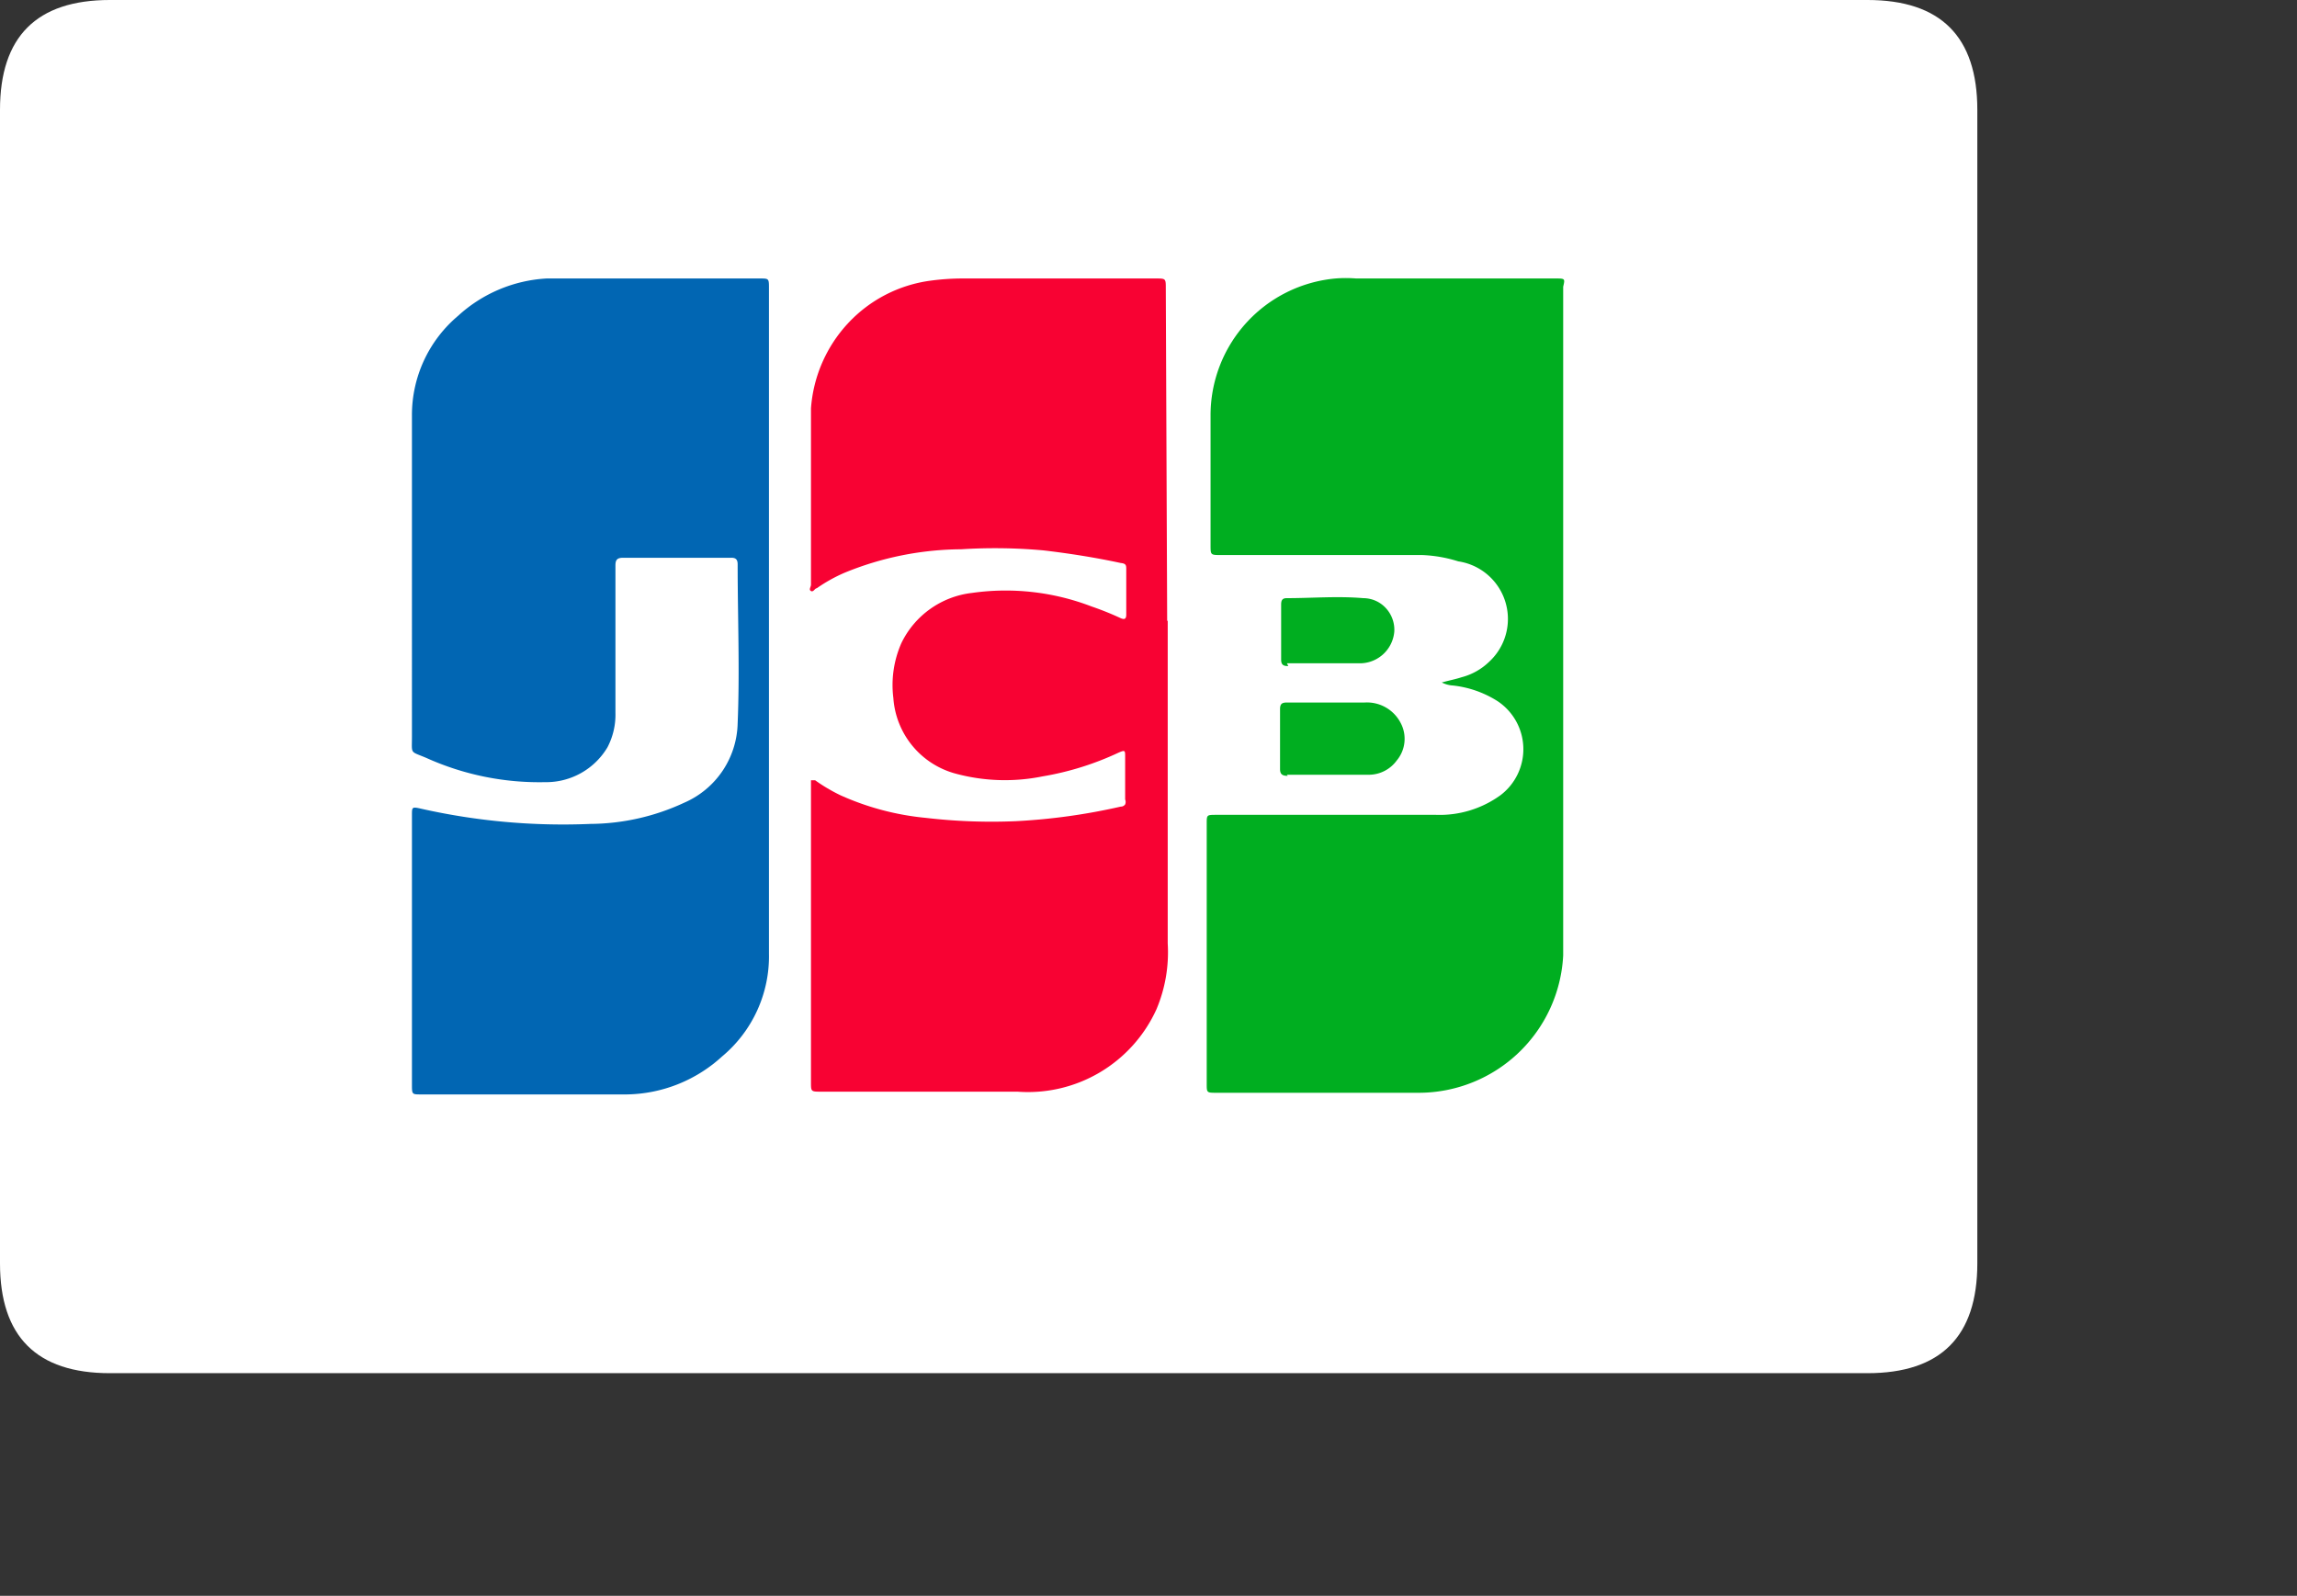 <svg height="200" width="287.891" xmlns:xlink="http://www.w3.org/1999/xlink" xmlns="http://www.w3.org/2000/svg" version="1.1" viewBox="0 0 1474 1024" class="icon"><rect x="0" y="0" width="1474" height="1024" fill="#333333" stroke="none"/><path fill="#FFFFFF" d="M0 0m70.492 0l1127.878 0q70.492 0 70.492 70.492l0 740.17q0 70.492-70.492 70.492l-1127.878 0q-70.492 0-70.492-70.492l0-740.17q0-70.492 70.492-70.492Z"></path><path fill="#00AE20" d="M998.701 178.698h-128.472a82.652 82.652 0 0 0-13.217 0 88.115 88.115 0 0 0-80.185 88.115v83.005c0 6.344 0 6.344 6.697 6.344h129.001a88.115 88.115 0 0 1 23.262 4.053 37.361 37.361 0 0 1 19.738 64.501 39.828 39.828 0 0 1-17.623 9.869c-3.701 1.234-7.578 1.939-12.689 3.348a17.623 17.623 0 0 0 7.049 1.939 66.792 66.792 0 0 1 28.726 10.045 37.008 37.008 0 0 1 1.762 60.447 66.439 66.439 0 0 1-41.238 12.512h-140.985c-6.168 0-6.168 0-6.168 5.639v166.891c0 5.816 0 5.816 6.344 5.816h130.411a92.874 92.874 0 0 0 91.993-88.115V183.985c1.234-5.287 1.234-5.287-5.111-5.287z m-172.883 318.449h52.869a22.205 22.205 0 0 0 17.623-9.164 21.676 21.676 0 0 0 2.467-24.144 24.32 24.32 0 0 0-23.086-13.041h-49.873c-3.172 0-4.406 0.881-4.406 4.23V493.447c0 3.348 1.41 4.406 4.934 4.406z m0-71.55h45.468A22.205 22.205 0 0 0 894.725 405.331a20.443 20.443 0 0 0-5.287-14.98 19.738 19.738 0 0 0-14.627-6.521c-16.389-1.41-32.779 0-49.168 0-3.172 0-3.525 1.939-3.525 4.23v35.246c0 2.996 1.234 4.23 4.582 4.053z m0 0"></path><path fill="#F80233" d="M749.334 398.282v207.071a94.107 94.107 0 0 1-7.225 42.295 90.583 90.583 0 0 1-89.173 52.869h-125.829c-6.697 0-6.697 0-6.697-5.992v-193.854h2.643a108.382 108.382 0 0 0 16.389 9.693 172.883 172.883 0 0 0 54.632 14.451 363.564 363.564 0 0 0 57.98 2.115 392.29 392.29 0 0 0 67.144-9.34 3.348 3.348 0 0 0 2.82-1.41 4.23 4.23 0 0 0 0-3.172v-27.316c0-4.23 0-4.582-4.406-2.643a187.862 187.862 0 0 1-48.64 15.156 121.423 121.423 0 0 1-55.689-1.762 54.103 54.103 0 0 1-40.004-48.464 66.792 66.792 0 0 1 5.111-35.246 57.628 57.628 0 0 1 45.291-32.25 153.673 153.673 0 0 1 76.66 8.635 191.387 191.387 0 0 1 18.857 7.578c2.82 1.234 3.525 0 3.525-2.291v-28.902c0-2.643 0-3.877-3.525-4.23-16.389-3.525-33.131-6.168-49.697-8.107A344.003 344.003 0 0 0 616.808 352.462a199.67 199.67 0 0 0-75.074 15.156 100.628 100.628 0 0 0-17.623 9.869c-1.234 0-2.115 2.643-3.701 1.762s0-2.643 0-4.053v-113.14a89.702 89.702 0 0 1 23.791-54.632 88.115 88.115 0 0 1 52.869-27.316 154.026 154.026 0 0 1 20.09-1.41h124.419c6.521 0 6.521 0 6.521 6.344l0.881 213.416z m0 0"></path><path fill="#0166B3" d="M493.447 400.397v211.477a83.71 83.71 0 0 1-30.135 66.087 92.521 92.521 0 0 1-61.152 24.32h-131.997c-5.816 0-5.816 0-5.816-6.521v-172.706c0-5.287 0-5.463 6.168-4.053a414.319 414.319 0 0 0 108.382 9.693 144.686 144.686 0 0 0 60.095-13.57 56.923 56.923 0 0 0 34.365-50.931c1.41-34.013 0-68.201 0-102.038 0-3.172-1.234-4.406-4.582-4.23h-69.083c-3.877 0-4.758 1.586-4.758 4.934v94.636a45.115 45.115 0 0 1-5.111 22.029 45.82 45.82 0 0 1-40.181 22.381 176.231 176.231 0 0 1-75.956-15.508c-10.75-4.582-9.34-2.115-9.34-13.57V266.814a83.181 83.181 0 0 1 29.607-64.148 91.64 91.64 0 0 1 56.746-23.967h136.931c5.463 0 5.816 0 5.816 5.463z m0 0"></path></svg>